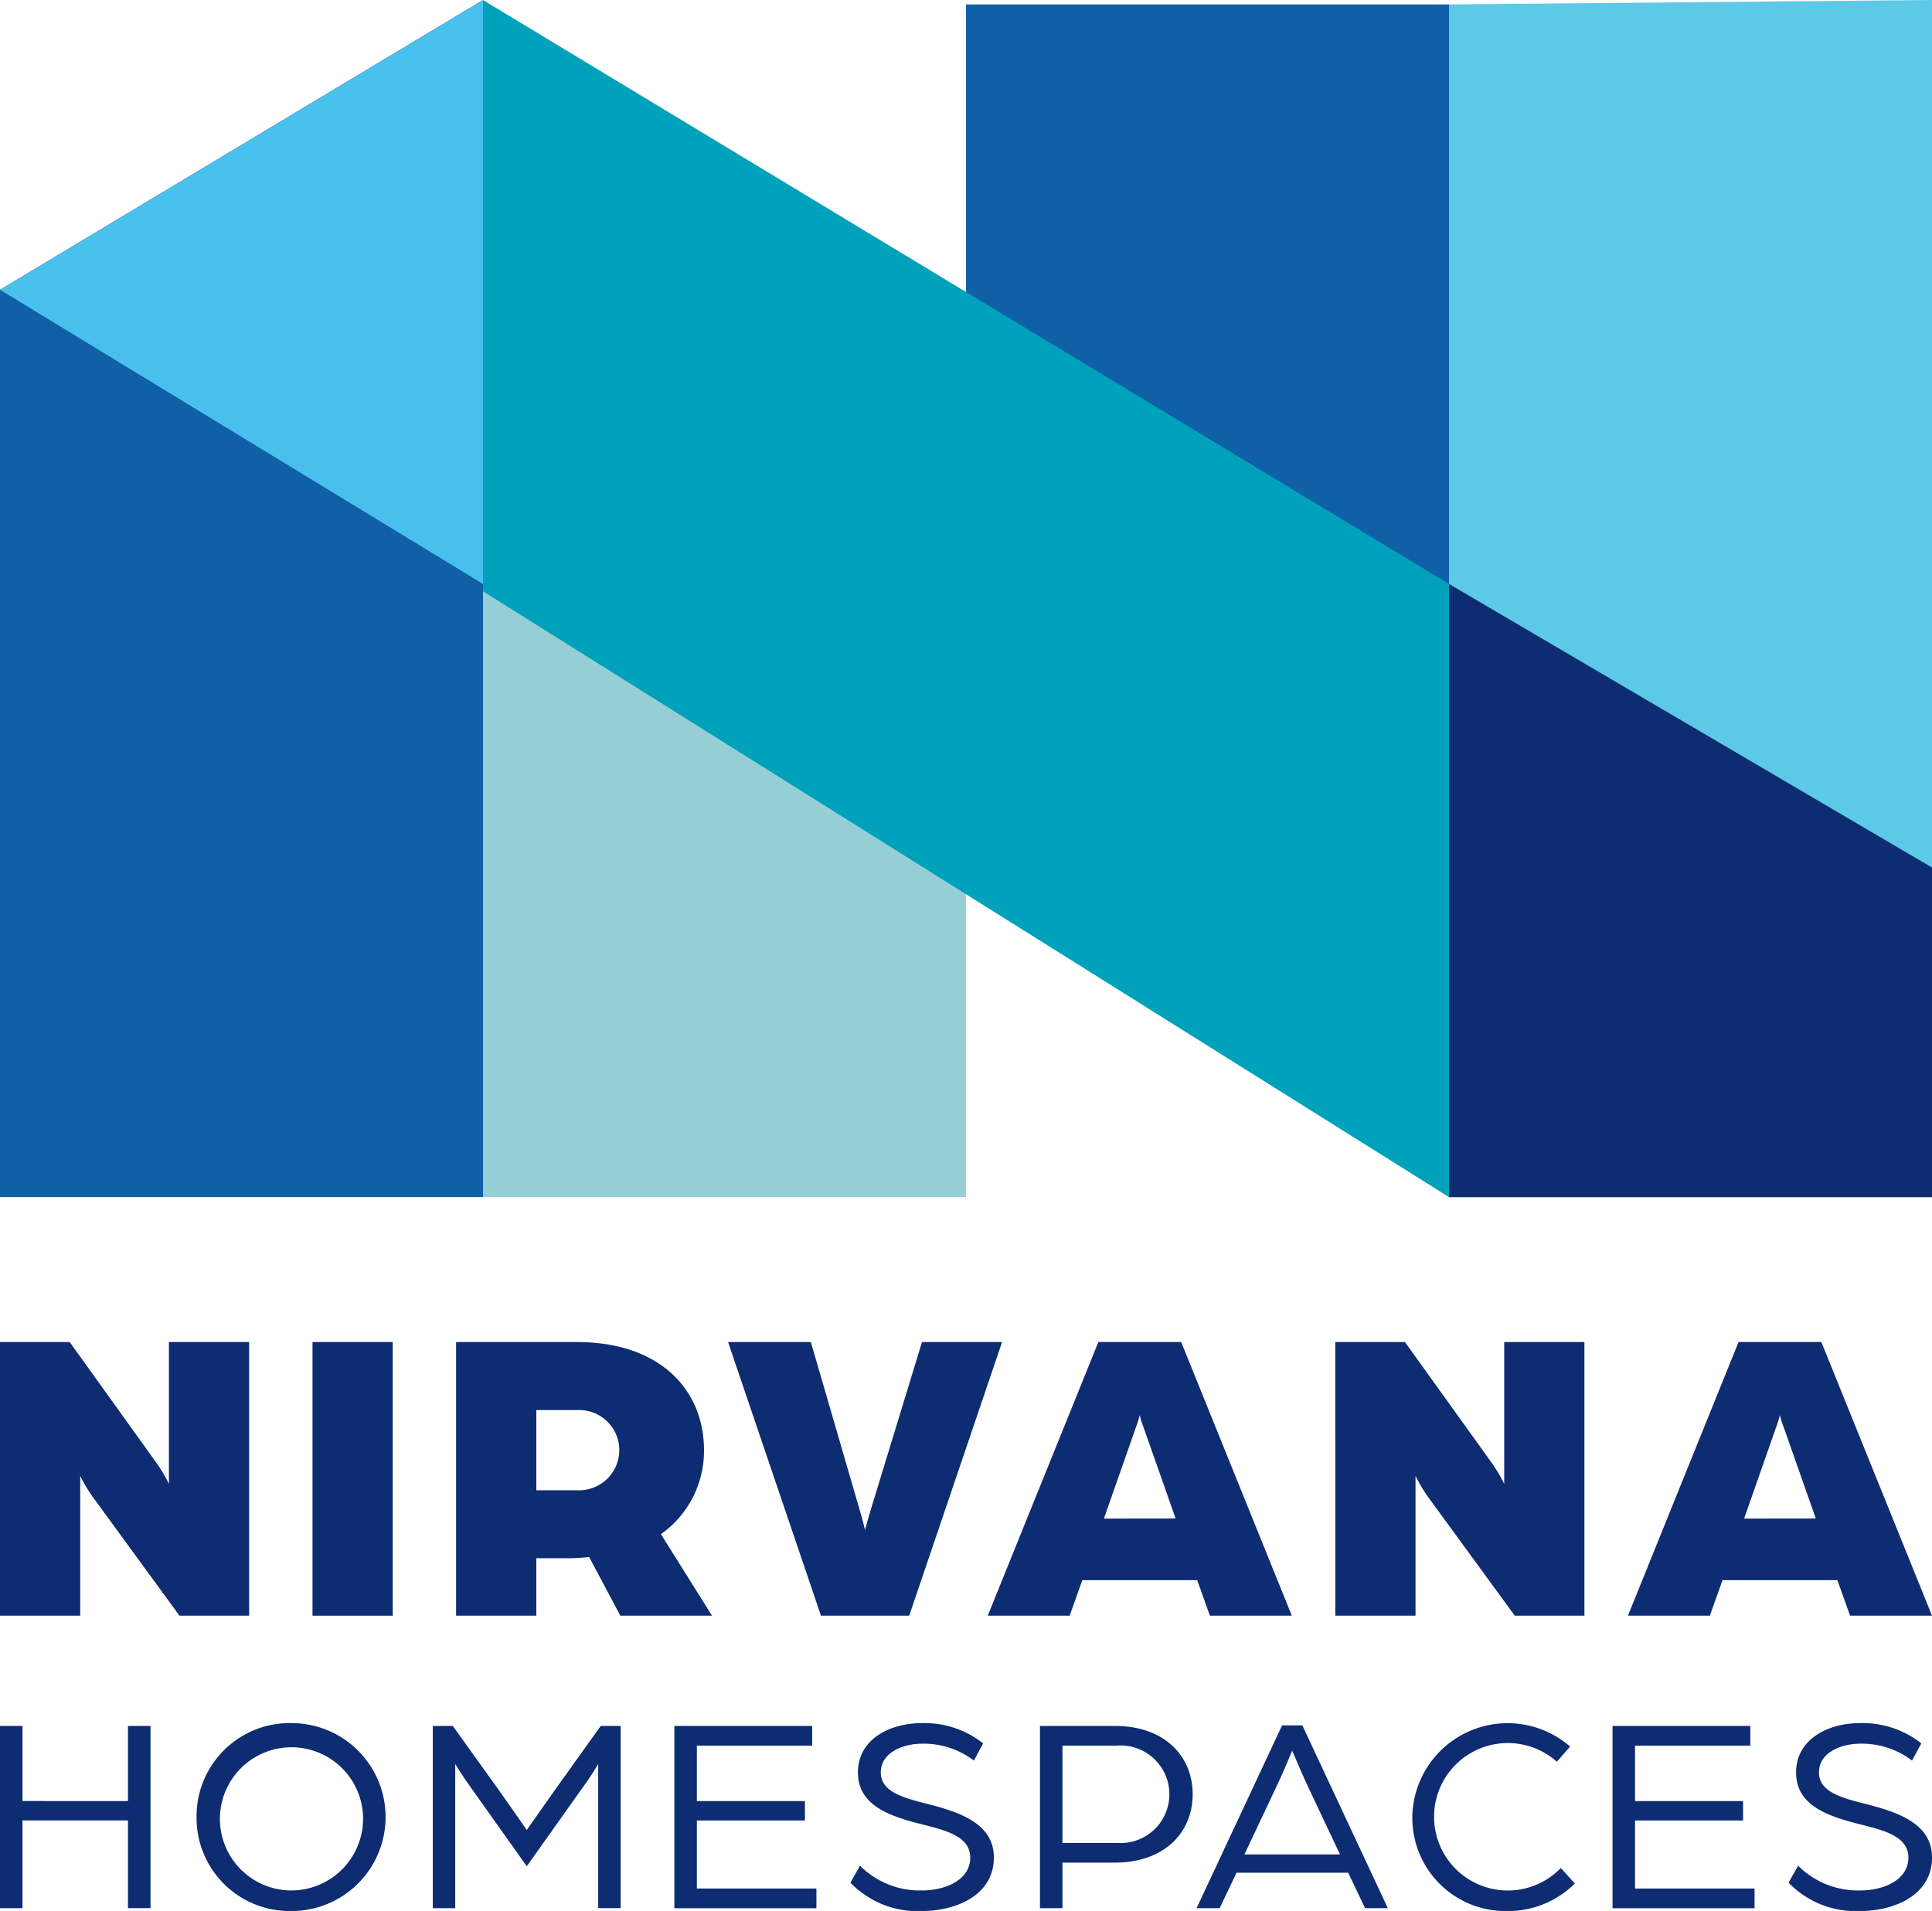 <svg xmlns="http://www.w3.org/2000/svg" xmlns:xlink="http://www.w3.org/1999/xlink" width="97.55" height="96.495" viewBox="0 0 97.55 96.495"><defs><clipPath id="a"><rect width="97.55" height="96.495" fill="none"></rect></clipPath></defs><g transform="translate(0 0)"><path d="M66.907,0,42.52.224V60.446H66.907Z" transform="translate(30.643 0)" fill="#5cc9e6"></path><path d="M52.734,23.265,28.347,8.634V38.491L52.734,54.223Z" transform="translate(20.429 6.222)" fill="#96ced6"></path><path d="M42.52,48.1H66.907V31.456L42.52,17.137Z" transform="translate(30.643 12.35)" fill="#0e2c71"></path><path d="M52.734,29.764,28.347,44.4V.131H52.734Z" transform="translate(20.429 0.094)" fill="#1060a7"></path><path d="M0,38.493l24.387,15.73V23.265L0,8.634Z" transform="translate(0 6.222)" fill="#00a2bb"></path><path d="M14.173,17.137,38.56,32.363V48.1H14.173Z" transform="translate(10.214 12.35)" fill="#96ced6"></path><path d="M14.173,0V29.859L62.947,60.446V29.487Z" transform="translate(10.214 0)" fill="#00a2bb"></path><path d="M24.387,0,0,14.631V60.446H24.387Z" transform="translate(0 0)" fill="#1060a7"></path><path d="M24.387,0,0,14.631,24.387,29.487Z" transform="translate(0 0)" fill="#49bfee"></path><g transform="translate(0 0)"><g clip-path="url(#a)"><path d="M0,39.384H3.519L7.91,45.5a7.6,7.6,0,0,1,.619,1.046V39.384h4.05V53.2H9.061L4.67,47.187a7.632,7.632,0,0,1-.619-1.044V53.2H0Z" transform="translate(0 28.383)" fill="#0e2c71"></path><rect width="4.05" height="13.817" transform="translate(15.779 67.767)" fill="#0e2c71"></rect><path d="M13.383,39.384h6.1c4.243,0,6.418,2.452,6.418,5.458a5.142,5.142,0,0,1-2.175,4.243L26.305,53.2H21.677L20.1,50.236a8.956,8.956,0,0,1-1,.064H17.435v2.9H13.383Zm6.141,7.483a2.026,2.026,0,1,0,.021-4.05h-2.11v4.05Z" transform="translate(9.645 28.383)" fill="#0e2c71"></path><path d="M21.364,39.384h4.18L28,47.827c.17.554.277,1.044.277,1.044s.148-.533.3-1.044l2.579-8.443H35.2L30.511,53.2H26.055Z" transform="translate(15.397 28.383)" fill="#0e2c71"></path><path d="M34.57,39.383h4.18L44.337,53.2H40.2l-.64-1.791h-5.8l-.64,1.791H28.985Zm3.9,8.913-1.642-4.67a3.613,3.613,0,0,1-.17-.554,5.451,5.451,0,0,1-.17.554L34.849,48.3Z" transform="translate(20.889 28.382)" fill="#0e2c71"></path><path d="M39.183,39.384H42.7L47.093,45.5a7.6,7.6,0,0,1,.619,1.046V39.384h4.05V53.2H48.244l-4.391-6.014a7.632,7.632,0,0,1-.619-1.044V53.2h-4.05Z" transform="translate(28.238 28.383)" fill="#0e2c71"></path><path d="M53.356,39.383h4.18L63.123,53.2H58.986l-.64-1.791h-5.8l-.64,1.791H47.771Zm3.9,8.913-1.642-4.67a3.612,3.612,0,0,1-.17-.554,5.451,5.451,0,0,1-.17.554L53.635,48.3Z" transform="translate(34.427 28.382)" fill="#0e2c71"></path><path d="M0,50.65H1.136v3.792H6.461V50.65H7.6v9.2H6.461V55.421H1.136v4.431H0Z" transform="translate(0 36.502)" fill="#0e2c71"></path><path d="M5.768,55.311a4.7,4.7,0,0,1,4.8-4.744,4.744,4.744,0,1,1,0,9.488,4.7,4.7,0,0,1-4.8-4.744m8.407,0a3.615,3.615,0,1,0-3.607,3.706,3.626,3.626,0,0,0,3.607-3.706" transform="translate(4.157 36.442)" fill="#0e2c71"></path><path d="M12.7,50.65h1.008l2.244,3.123c.484.683,1.492,2.132,1.492,2.132s1.007-1.435,1.49-2.116l2.244-3.139h1.008v9.2H21.05V52.567a11.61,11.61,0,0,1-.681,1.051l-2.925,4.118L14.5,53.589c-.411-.582-.668-1.022-.668-1.022v7.285H12.7Z" transform="translate(9.153 36.502)" fill="#0e2c71"></path><path d="M19.789,50.65h6.958v.995H20.925v2.8h5.455v.979H20.925v3.436h6.036v.995H19.789Z" transform="translate(14.261 36.502)" fill="#0e2c71"></path><path d="M24.955,58.62l.484-.852a4.273,4.273,0,0,0,3.123,1.249c1.194,0,2.443-.525,2.443-1.662,0-1.05-1.192-1.363-2.371-1.66-1.648-.413-3.3-.938-3.3-2.641,0-1.648,1.576-2.486,3.223-2.486a4.756,4.756,0,0,1,3.1,1.024l-.468.866a4.182,4.182,0,0,0-2.627-.852c-.909,0-2.073.425-2.073,1.449,0,.952,1.051,1.263,2.287,1.576,1.705.427,3.422,1.008,3.422,2.726,0,1.889-1.888,2.7-3.65,2.7a4.7,4.7,0,0,1-3.593-1.435" transform="translate(17.984 36.442)" fill="#0e2c71"></path><path d="M30.517,50.65h3.777c2.541,0,3.933,1.547,3.933,3.45s-1.392,3.452-3.947,3.452H31.653v2.3H30.517Zm3.877,5.907a2.464,2.464,0,1,0,.014-4.914H31.653v4.914Z" transform="translate(21.993 36.502)" fill="#0e2c71"></path><path d="M39.43,50.633h1.022l4.317,9.23H43.62l-.853-1.789H37.13l-.852,1.789H35.113Zm2.925,6.518-1.69-3.579c-.313-.668-.668-1.547-.724-1.66-.057.114-.4.979-.724,1.66l-1.69,3.579Z" transform="translate(25.305 36.49)" fill="#0e2c71"></path><path d="M41.443,55.3a4.812,4.812,0,0,1,7.967-3.55l-.668.767a3.723,3.723,0,1,0,.2,5.367l.709.781a4.779,4.779,0,0,1-3.407,1.392,4.705,4.705,0,0,1-4.8-4.758" transform="translate(29.867 36.442)" fill="#0e2c71"></path><path d="M47.318,50.65h6.958v.995H48.454v2.8h5.455v.979H48.454v3.436H54.49v.995H47.318Z" transform="translate(34.101 36.502)" fill="#0e2c71"></path><path d="M52.484,58.62l.484-.852a4.273,4.273,0,0,0,3.123,1.249c1.194,0,2.443-.525,2.443-1.662,0-1.05-1.192-1.363-2.371-1.66-1.648-.413-3.3-.938-3.3-2.641,0-1.648,1.576-2.486,3.223-2.486a4.756,4.756,0,0,1,3.1,1.024l-.468.866a4.182,4.182,0,0,0-2.627-.852c-.909,0-2.073.425-2.073,1.449,0,.952,1.051,1.263,2.287,1.576,1.705.427,3.422,1.008,3.422,2.726,0,1.889-1.888,2.7-3.65,2.7a4.7,4.7,0,0,1-3.593-1.435" transform="translate(37.824 36.442)" fill="#0e2c71"></path></g></g></g></svg>